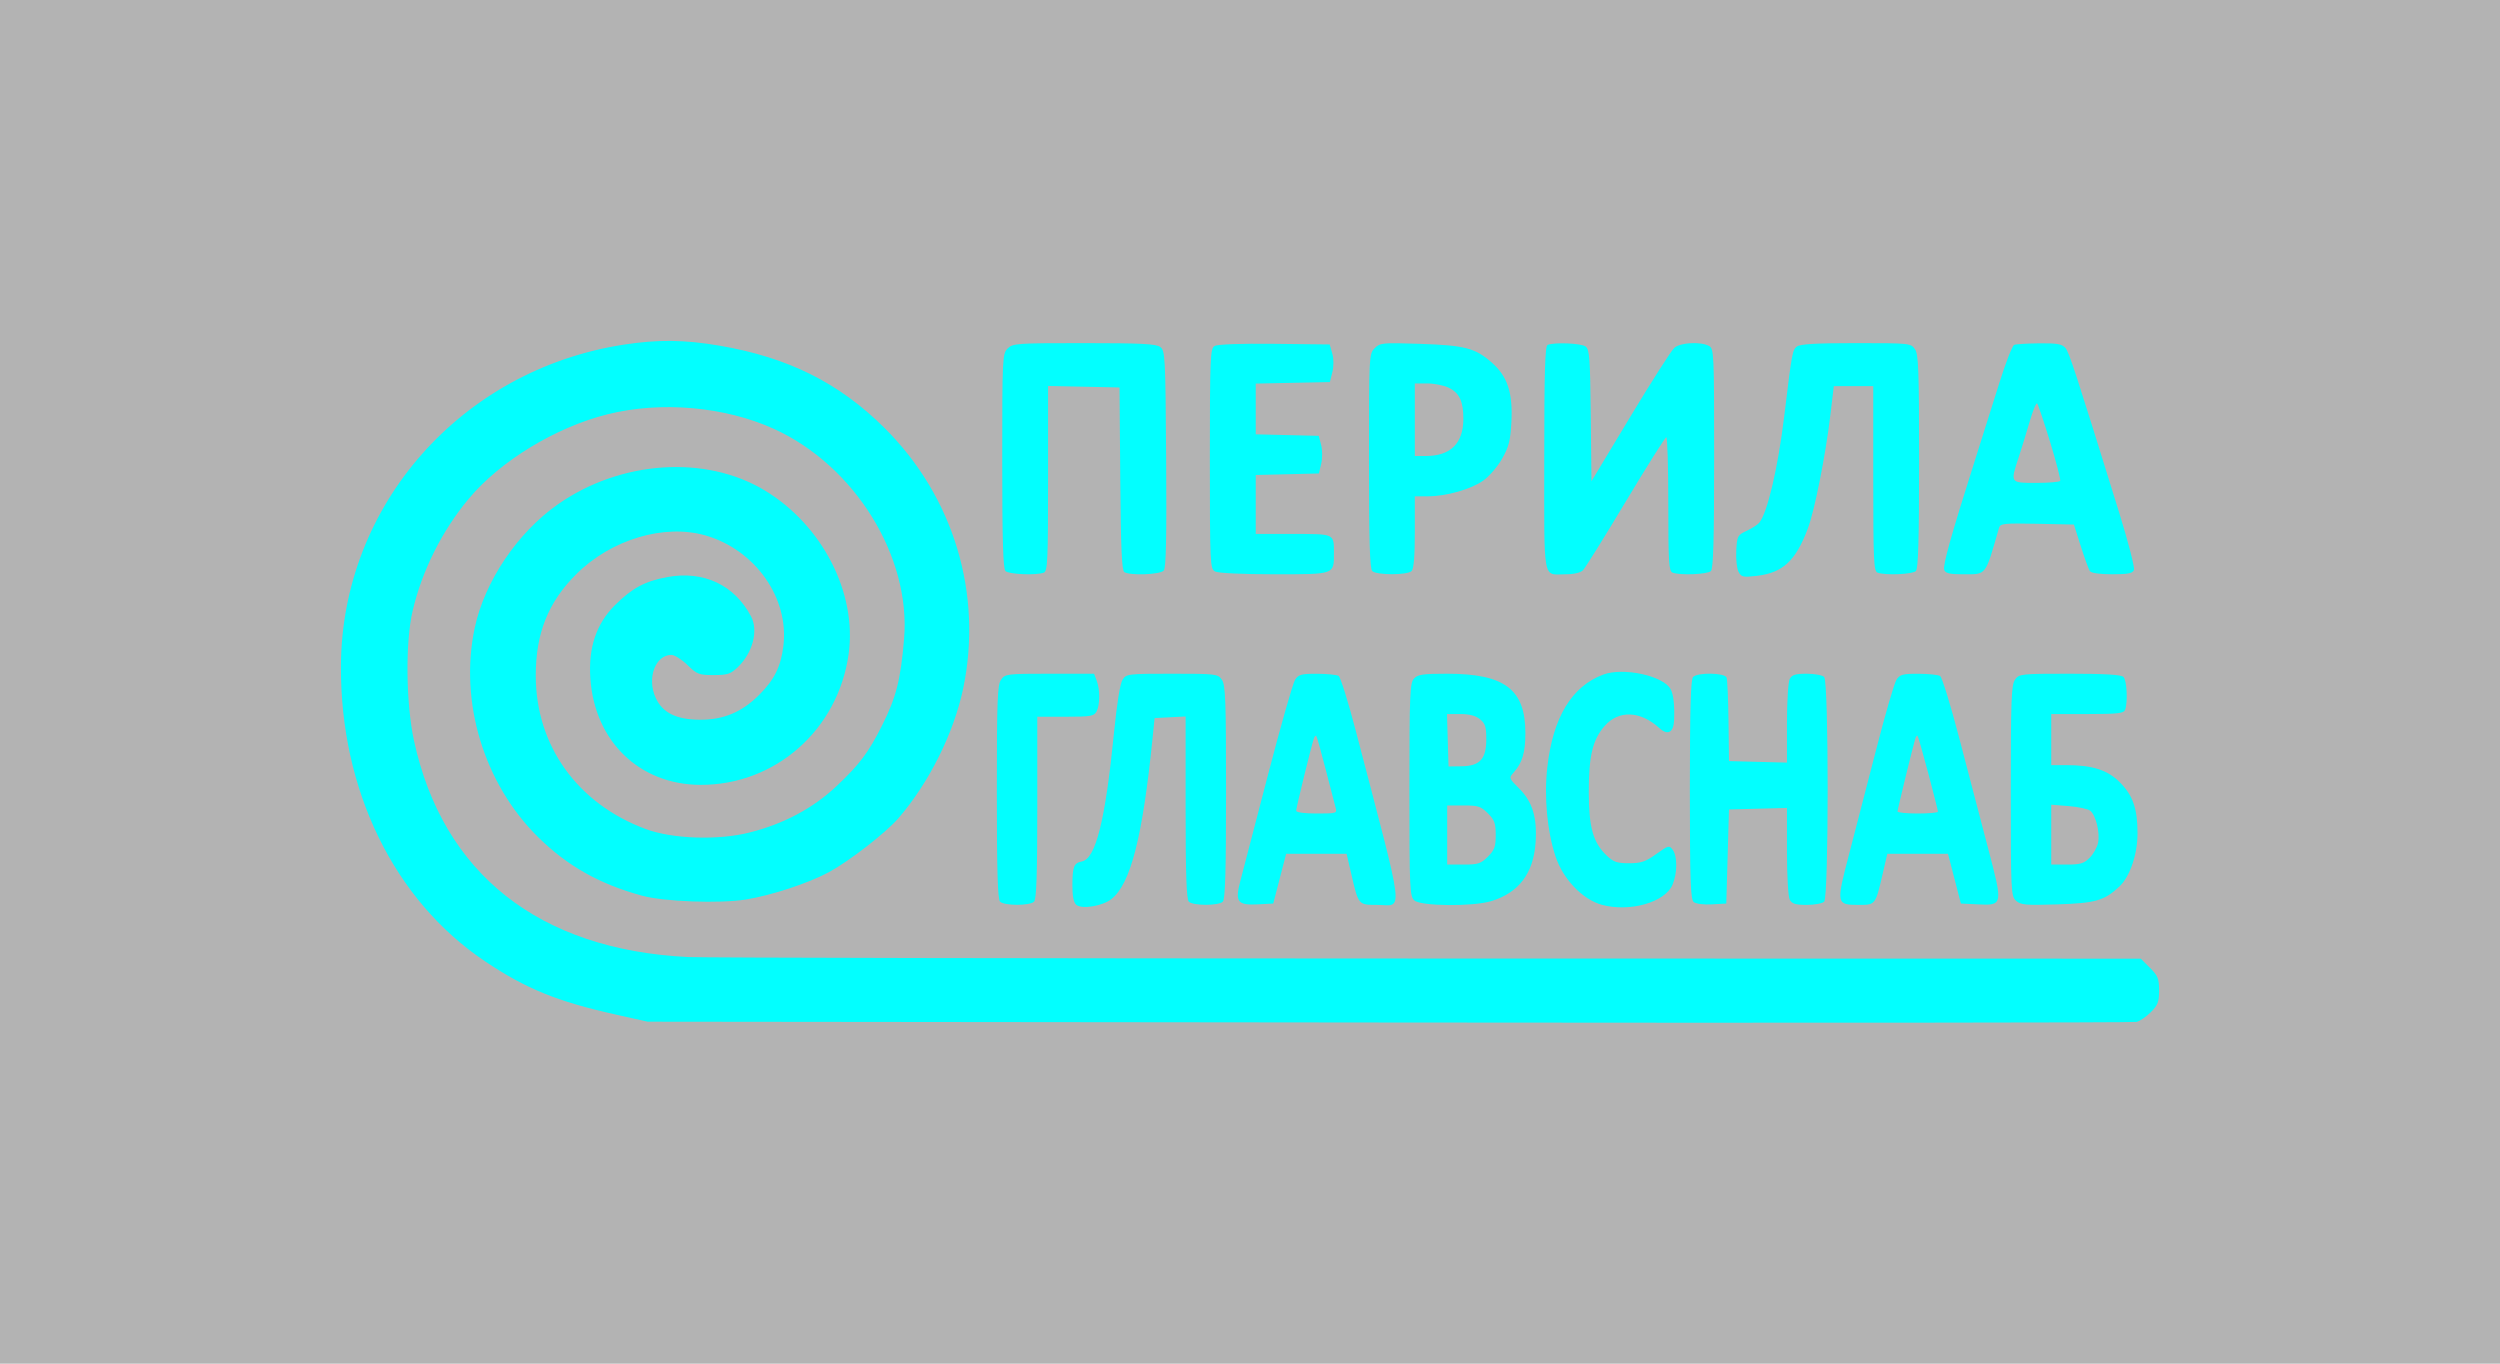 <?xml version="1.0" encoding="UTF-8"?> <svg xmlns="http://www.w3.org/2000/svg" width="220" height="120" viewBox="0 0 220 120" fill="none"><rect width="220" height="120" fill="black" fill-opacity="0.3"></rect><path fill-rule="evenodd" clip-rule="evenodd" d="M54.867 30.332C40.576 32.546 30.08 44.468 30.001 58.578C29.939 69.52 34.669 79.219 42.692 84.602C46.272 87.004 49.038 88.131 54.144 89.272L56.992 89.908L122.25 89.981C158.142 90.021 187.74 89.997 188.024 89.927C188.308 89.858 188.868 89.474 189.27 89.074C189.891 88.454 190 88.169 190 87.158C190 86.122 189.897 85.867 189.193 85.165L188.386 84.361L125.655 84.349C91.153 84.342 61.856 84.284 60.551 84.22C47.436 83.574 38.964 76.884 36.43 65.172C35.719 61.886 35.663 56.51 36.311 53.755C37.145 50.207 38.896 46.708 41.246 43.893C44.019 40.572 48.869 37.616 53.427 36.467C58.153 35.276 63.797 35.772 68.145 37.759C75.228 40.997 80.167 48.981 79.559 56.211C79.254 59.843 78.867 61.362 77.608 63.867C76.427 66.219 75.656 67.248 73.654 69.144C71.556 71.13 68.962 72.513 65.907 73.274C63.136 73.964 59.156 73.824 56.816 72.953C50.812 70.72 47.159 65.627 47.147 59.477C47.14 55.747 48.232 53 50.703 50.535C53.777 47.468 58.469 46.066 62.11 47.127C66.47 48.398 69.447 52.627 68.939 56.829C68.719 58.656 68.154 59.799 66.805 61.151C65.299 62.66 63.675 63.343 61.614 63.337C59.517 63.33 58.295 62.725 57.693 61.394C56.915 59.673 57.67 57.632 59.084 57.632C59.358 57.632 59.992 58.032 60.493 58.519C61.337 59.341 61.508 59.406 62.802 59.406C64.019 59.406 64.29 59.318 64.915 58.722C66.239 57.458 66.754 55.502 66.093 54.246C64.641 51.483 61.93 50.202 58.755 50.776C56.774 51.134 55.63 51.745 54.119 53.25C52.464 54.9 51.761 57.005 51.953 59.731C52.343 65.244 56.274 69.041 61.619 69.068C68.219 69.102 73.749 64.229 74.679 57.56C75.43 52.179 72.37 46.214 67.286 43.15C62.079 40.012 54.617 40.516 49.099 44.378C45.533 46.875 42.639 51.175 41.772 55.267C40.394 61.763 42.591 68.986 47.374 73.687C49.951 76.221 52.779 77.809 56.517 78.825C58.443 79.348 63.321 79.528 65.614 79.161C67.874 78.799 71.151 77.721 72.951 76.747C74.736 75.781 77.956 73.282 79.058 72.007C81.751 68.891 83.938 64.51 84.759 60.589C86.502 52.264 83.925 43.716 77.849 37.673C73.844 33.689 69.362 31.452 63.316 30.418C60.221 29.888 57.884 29.865 54.867 30.332ZM88.672 30.667C88.213 31.124 88.197 31.455 88.197 40.554C88.197 47.561 88.27 50.041 88.482 50.252C88.776 50.546 91.193 50.646 91.856 50.392C92.188 50.266 92.231 49.313 92.231 42.107V33.965L95.375 34.031L98.52 34.097L98.582 42.127C98.63 48.19 98.717 50.203 98.938 50.343C99.456 50.671 102.114 50.567 102.414 50.207C102.614 49.967 102.67 47.302 102.621 40.371C102.557 31.275 102.534 30.85 102.093 30.529C101.723 30.26 100.405 30.194 95.389 30.194C89.463 30.194 89.122 30.218 88.672 30.667ZM106.885 30.447C106.5 30.672 106.469 31.402 106.469 40.368C106.469 49.695 106.486 50.055 106.928 50.291C107.201 50.437 109.318 50.536 112.141 50.536C117.497 50.536 117.385 50.576 117.385 48.679C117.385 46.948 117.47 46.988 113.8 46.988H110.504V44.394V41.799L113.283 41.733L116.063 41.666L116.265 40.813C116.378 40.335 116.376 39.606 116.259 39.157L116.051 38.354L113.277 38.288L110.504 38.221V35.988V33.755L113.766 33.689L117.029 33.623L117.246 32.751C117.378 32.215 117.375 31.575 117.237 31.095L117.012 30.312L112.156 30.257C109.148 30.224 107.142 30.296 106.885 30.447ZM120.97 30.642C120.479 31.132 120.47 31.297 120.47 40.554C120.47 47.561 120.543 50.041 120.755 50.252C121.127 50.623 123.848 50.623 124.22 50.252C124.413 50.06 124.504 48.954 124.504 46.822V43.676H125.641C127.278 43.676 129.46 43.056 130.542 42.283C131.056 41.916 131.797 41.051 132.188 40.36C132.777 39.322 132.917 38.771 133.001 37.161C133.139 34.555 132.669 33.129 131.268 31.899C129.816 30.625 128.904 30.388 124.945 30.258C121.647 30.149 121.444 30.169 120.97 30.642ZM136.192 30.35C135.961 30.443 135.895 32.669 135.895 40.359C135.895 51.471 135.72 50.536 137.796 50.536C138.5 50.536 139.084 50.399 139.301 50.182C139.496 49.988 141.185 47.276 143.055 44.157C144.925 41.037 146.535 38.482 146.633 38.478C146.731 38.475 146.811 41.122 146.811 44.361C146.811 49.512 146.858 50.267 147.186 50.392C147.849 50.646 150.266 50.546 150.56 50.252C150.772 50.041 150.845 47.51 150.845 40.326C150.845 31.035 150.828 30.675 150.386 30.439C149.644 30.043 147.872 30.142 147.341 30.608C147.082 30.835 145.335 33.571 143.459 36.687L140.048 42.351L139.986 36.568C139.932 31.469 139.878 30.75 139.526 30.489C139.14 30.204 136.798 30.106 136.192 30.35ZM158.131 30.489C157.733 30.785 157.692 31.009 157.017 36.58C156.459 41.184 155.536 45.128 154.812 46.002C154.669 46.175 154.172 46.495 153.707 46.712C152.9 47.09 152.859 47.168 152.791 48.461C152.752 49.205 152.843 50.043 152.993 50.323C153.24 50.783 153.394 50.817 154.59 50.677C156.894 50.407 158.027 49.353 159.099 46.485C159.693 44.897 160.652 40.055 161.073 36.521L161.376 33.978H163.111H164.846V42.114C164.846 49.314 164.889 50.266 165.221 50.392C165.884 50.646 168.301 50.546 168.595 50.252C168.807 50.041 168.88 47.573 168.88 40.607C168.88 32.517 168.83 31.174 168.511 30.72C168.15 30.206 168.033 30.194 163.335 30.194C159.861 30.194 158.419 30.276 158.131 30.489ZM177.249 30.349C177.089 30.414 176.517 31.869 175.979 33.583C175.441 35.296 174.494 38.295 173.875 40.247C171.695 47.113 170.946 49.778 171.091 50.155C171.204 50.446 171.571 50.536 172.65 50.536C174.863 50.536 174.661 50.79 175.914 46.449C176.024 46.069 176.341 46.035 179.27 46.094L182.504 46.16L183.108 48.061C183.44 49.107 183.798 50.092 183.903 50.249C184.025 50.431 184.744 50.536 185.869 50.536C187.277 50.536 187.672 50.458 187.788 50.157C187.868 49.948 187.286 47.686 186.493 45.13C182.613 32.612 182.084 30.992 181.746 30.608C181.454 30.274 181.011 30.197 179.463 30.212C178.406 30.223 177.41 30.284 177.249 30.349ZM127.461 34.108C128.418 34.56 128.776 35.305 128.776 36.84C128.776 39.018 127.657 40.128 125.461 40.128H124.504V36.935V33.742H125.596C126.196 33.742 127.035 33.907 127.461 34.108ZM180.41 38.895C180.955 40.679 181.354 42.219 181.297 42.316C181.239 42.414 180.291 42.494 179.189 42.494C176.873 42.494 176.895 42.526 177.647 40.233C177.901 39.46 178.336 38.045 178.613 37.09C178.891 36.134 179.185 35.42 179.268 35.502C179.35 35.584 179.864 37.111 180.41 38.895ZM141.088 59.363C138.302 60.403 136.654 63.138 136.161 67.535C135.87 70.136 136.147 73.132 136.886 75.366C137.544 77.354 139.255 79.148 140.943 79.617C143.395 80.298 146.531 79.41 147.185 77.85C147.612 76.831 147.62 75.359 147.201 74.787C146.894 74.369 146.826 74.386 145.75 75.156C144.804 75.834 144.418 75.964 143.359 75.964C142.287 75.964 141.987 75.86 141.373 75.273C140.19 74.144 139.815 72.803 139.812 69.696C139.81 66.522 140.152 65.095 141.204 63.889C142.443 62.47 144.345 62.544 146.028 64.076C146.761 64.745 147.278 64.465 147.321 63.376C147.374 62.062 147.269 61.118 147.017 60.65C146.383 59.468 142.858 58.703 141.088 59.363ZM88.092 59.814C87.772 60.268 87.722 61.611 87.722 69.701C87.722 76.667 87.795 79.135 88.007 79.347C88.377 79.715 90.628 79.715 90.997 79.347C91.207 79.137 91.282 76.971 91.282 71.068V63.073H93.765C95.978 63.073 96.275 63.023 96.494 62.615C96.804 62.038 96.811 60.688 96.509 59.895L96.277 59.288H92.369C88.6 59.288 88.448 59.307 88.092 59.814ZM98.782 59.82C98.572 60.147 98.287 61.906 98.043 64.374C97.27 72.206 96.43 75.578 95.194 75.811C94.506 75.942 94.374 76.273 94.371 77.887C94.368 78.886 94.477 79.427 94.721 79.629C95.21 80.033 97.016 79.736 97.799 79.122C99.493 77.794 100.543 73.695 101.425 64.965L101.605 63.191L102.969 63.12L104.334 63.049V71.056C104.334 76.968 104.408 79.137 104.618 79.347C104.988 79.715 107.239 79.715 107.608 79.347C107.82 79.135 107.893 76.667 107.893 69.701C107.893 61.611 107.843 60.268 107.524 59.814C107.167 59.306 107.019 59.288 103.139 59.288C99.235 59.288 99.114 59.303 98.782 59.82ZM113.965 59.82C113.774 60.113 112.692 63.918 111.559 68.277C110.426 72.635 109.338 76.813 109.141 77.561C108.664 79.377 108.899 79.678 110.719 79.582L112.046 79.512L112.613 77.324L113.18 75.136H115.84H118.501L118.926 76.969C119.544 79.636 119.539 79.63 121.161 79.63C123.526 79.63 123.714 81.179 119.297 64.269C118.637 61.74 117.963 59.586 117.8 59.483C117.637 59.38 116.786 59.294 115.908 59.292C114.511 59.288 114.268 59.355 113.965 59.82ZM124.423 59.721C124.071 60.108 124.03 61.135 124.03 69.5C124.03 78.255 124.057 78.872 124.464 79.239C125.028 79.748 129.587 79.792 131.213 79.304C133.638 78.576 134.935 76.878 135.129 74.175C135.287 71.967 134.866 70.563 133.695 69.395C132.773 68.476 132.77 68.467 133.218 67.96C133.968 67.11 134.234 66.206 134.234 64.51C134.234 60.666 132.417 59.288 127.351 59.288C125.196 59.288 124.756 59.353 124.423 59.721ZM148.994 59.572C148.782 59.783 148.709 62.309 148.709 69.478C148.709 77.497 148.765 79.146 149.046 79.378C149.24 79.538 149.919 79.626 150.648 79.584L151.913 79.512L152.032 75.373L152.15 71.233L154.701 71.166L157.252 71.099V74.907C157.252 77.08 157.358 78.912 157.498 79.173C157.693 79.536 158 79.63 158.993 79.63C159.68 79.63 160.37 79.503 160.527 79.347C160.936 78.939 160.936 59.98 160.527 59.572C160.37 59.416 159.68 59.288 158.993 59.288C158 59.288 157.693 59.382 157.498 59.745C157.361 60.001 157.252 61.728 157.252 63.657V67.11L154.701 67.043L152.15 66.976L152.109 63.468C152.086 61.538 152.009 59.809 151.938 59.624C151.775 59.201 149.408 59.159 148.994 59.572ZM166.886 59.82C166.698 60.113 165.901 62.854 165.116 65.911C164.331 68.968 163.248 73.153 162.709 75.211C161.572 79.553 161.587 79.63 163.575 79.63C165.05 79.63 165.038 79.647 165.686 76.851L166.083 75.136H168.754H171.424L171.991 77.324L172.558 79.512L174.004 79.582C176.276 79.691 176.277 79.685 174.938 74.596C174.315 72.226 173.183 67.902 172.422 64.987C171.662 62.071 170.901 59.598 170.731 59.49C170.562 59.383 169.704 59.294 168.826 59.292C167.428 59.288 167.187 59.354 166.886 59.82ZM177.318 59.814C176.999 60.268 176.948 61.601 176.948 69.594C176.948 78.481 176.967 78.864 177.413 79.267C177.822 79.635 178.258 79.674 181.032 79.586C184.407 79.48 185.171 79.261 186.499 78.022C187.434 77.15 188.102 75.192 188.102 73.322C188.102 71.161 187.693 69.989 186.538 68.835C185.451 67.751 184.128 67.33 181.801 67.33H180.508V65.083V62.836H183.686C186.365 62.836 186.887 62.778 187.008 62.462C187.259 61.812 187.164 59.868 186.868 59.572C186.666 59.371 185.278 59.288 182.135 59.288C177.808 59.288 177.677 59.302 177.318 59.814ZM130.233 63.288C130.7 63.666 130.793 63.959 130.793 65.056C130.793 66.798 130.229 67.411 128.607 67.433L127.471 67.449L127.403 65.142L127.335 62.836H128.504C129.301 62.836 129.851 62.98 130.233 63.288ZM116.653 67.687C117.053 69.247 117.447 70.763 117.529 71.056C117.674 71.574 117.631 71.588 115.871 71.588C114.757 71.588 114.063 71.492 114.063 71.338C114.063 71.081 115.411 65.582 115.62 64.99C115.683 64.809 115.778 64.703 115.83 64.755C115.883 64.808 116.253 66.127 116.653 67.687ZM169.689 68.055C170.157 69.819 170.541 71.336 170.541 71.425C170.541 71.515 169.74 71.588 168.761 71.588C167.783 71.588 166.982 71.508 166.982 71.411C166.982 71.229 168.36 65.582 168.549 64.99C168.607 64.809 168.695 64.703 168.745 64.754C168.795 64.805 169.22 66.29 169.689 68.055ZM130.93 71.57C131.517 72.155 131.623 72.448 131.623 73.48C131.623 74.512 131.517 74.805 130.93 75.391C130.315 76.003 130.072 76.082 128.794 76.082H127.352V73.48V70.879H128.794C130.072 70.879 130.315 70.957 130.93 71.57ZM183.949 71.352C184.44 71.758 184.809 73.272 184.632 74.155C184.551 74.561 184.216 75.161 183.887 75.488C183.386 75.988 183.069 76.082 181.899 76.082H180.508V73.448V70.814L182.053 70.937C182.902 71.005 183.756 71.192 183.949 71.352Z" fill="#02FFFF"></path></svg> 